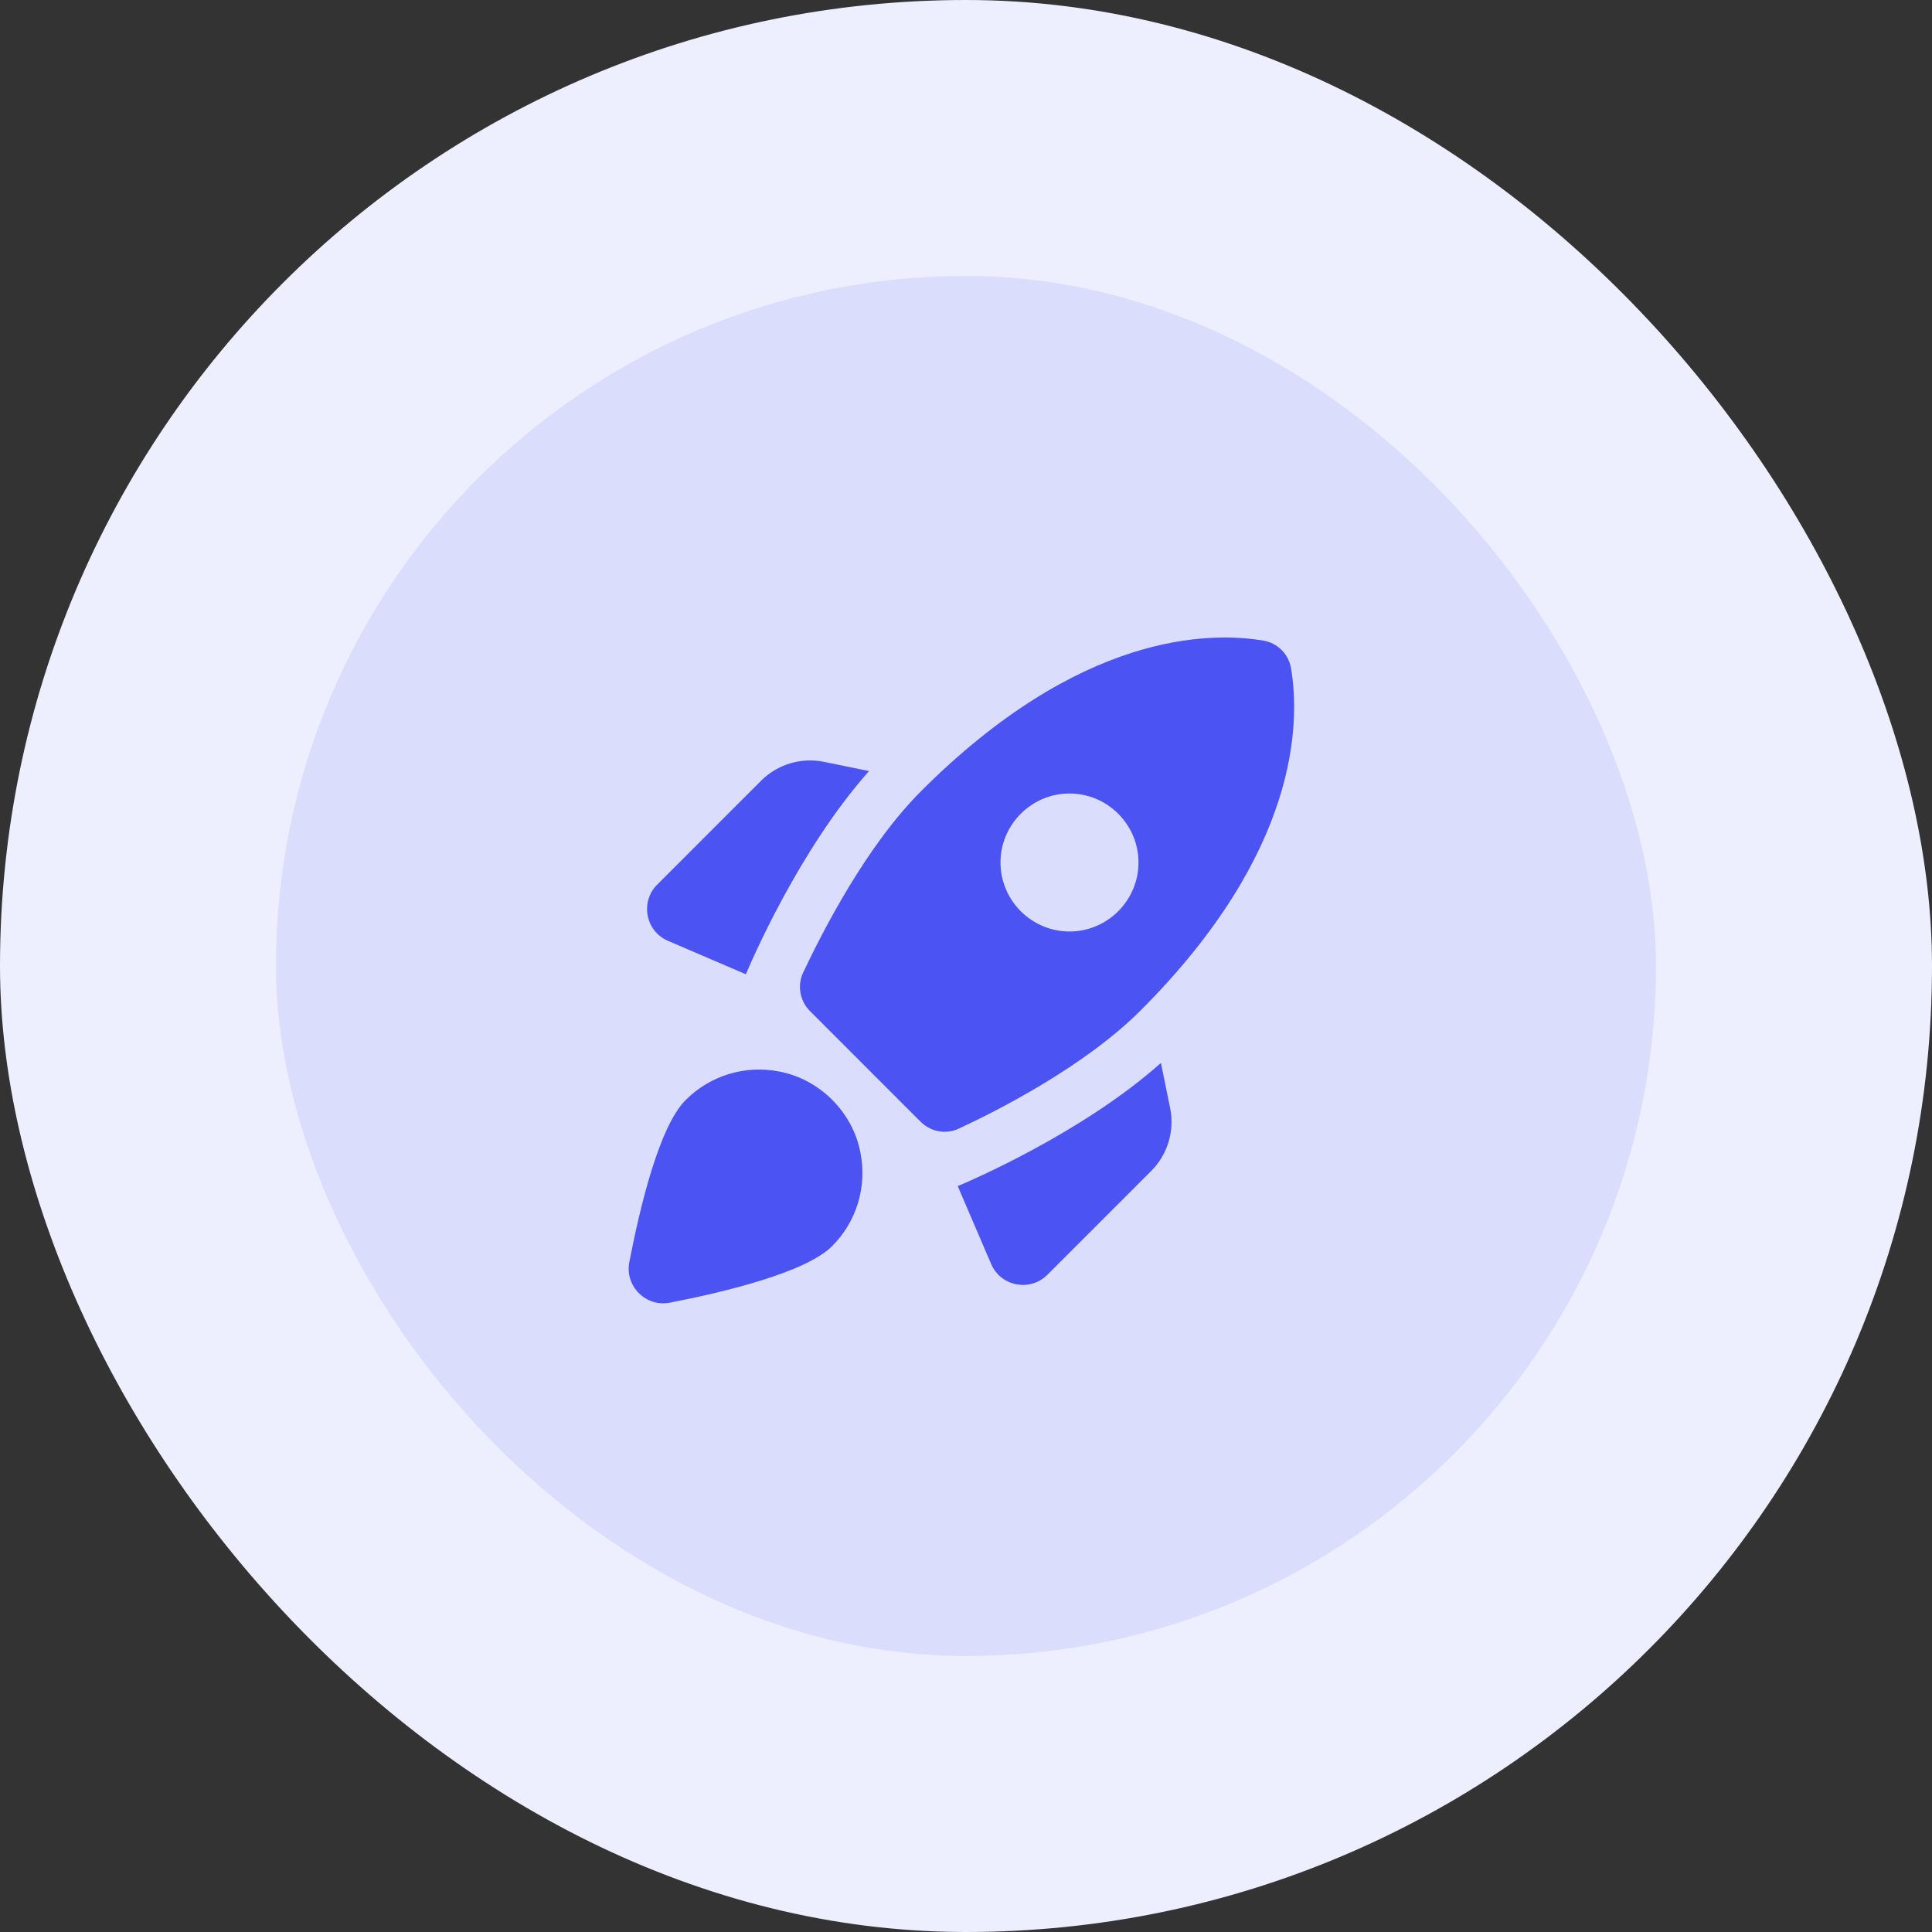 <svg width="112" height="112" viewBox="0 0 112 112" fill="none" xmlns="http://www.w3.org/2000/svg">
<rect x="0" y="0" width="112" height="112" fill="#333333" stroke="none"/>
<rect width="112" height="112" rx="56" fill="#EDEEFE"/>
<rect x="16" y="16" width="80" height="80" rx="40" fill="#DBDDFC"/>
<path d="M50.38 44.7C46.3 49.28 43.5 55.86 43.24 56.48L38.72 54.54C37.42 53.98 37.1 52.28 38.1 51.28L44.12 45.26C45.06 44.32 46.42 43.9 47.74 44.16L50.38 44.7ZM53.36 65.02C53.96 65.62 54.84 65.78 55.6 65.42C57.92 64.34 62.9 61.8 66.12 58.58C75.3 49.4 75.38 41.92 74.84 38.72C74.769 38.327 74.58 37.965 74.297 37.682C74.015 37.4 73.653 37.211 73.26 37.14C70.06 36.6 62.58 36.68 53.4 45.86C50.18 49.08 47.66 54.06 46.56 56.38C46.2 57.14 46.38 58.04 46.96 58.62L53.36 65.02ZM67.3 61.62C62.72 65.7 56.14 68.5 55.52 68.76L57.46 73.28C58.02 74.58 59.72 74.9 60.72 73.9L66.74 67.88C67.68 66.94 68.1 65.58 67.84 64.26L67.3 61.62ZM49.88 66.82C50.074 67.789 50.026 68.79 49.74 69.736C49.454 70.681 48.938 71.541 48.24 72.24C46.7 73.78 41.92 74.92 38.82 75.52C37.44 75.78 36.22 74.56 36.48 73.18C37.08 70.08 38.2 65.3 39.76 63.76C40.459 63.062 41.319 62.547 42.264 62.26C43.21 61.974 44.211 61.926 45.18 62.12C47.52 62.56 49.44 64.48 49.88 66.82ZM58 50C58 47.8 59.8 46 62 46C64.2 46 66 47.8 66 50C66 52.2 64.2 54 62 54C59.8 54 58 52.2 58 50Z" fill="#4B53F2"/>
</svg>

